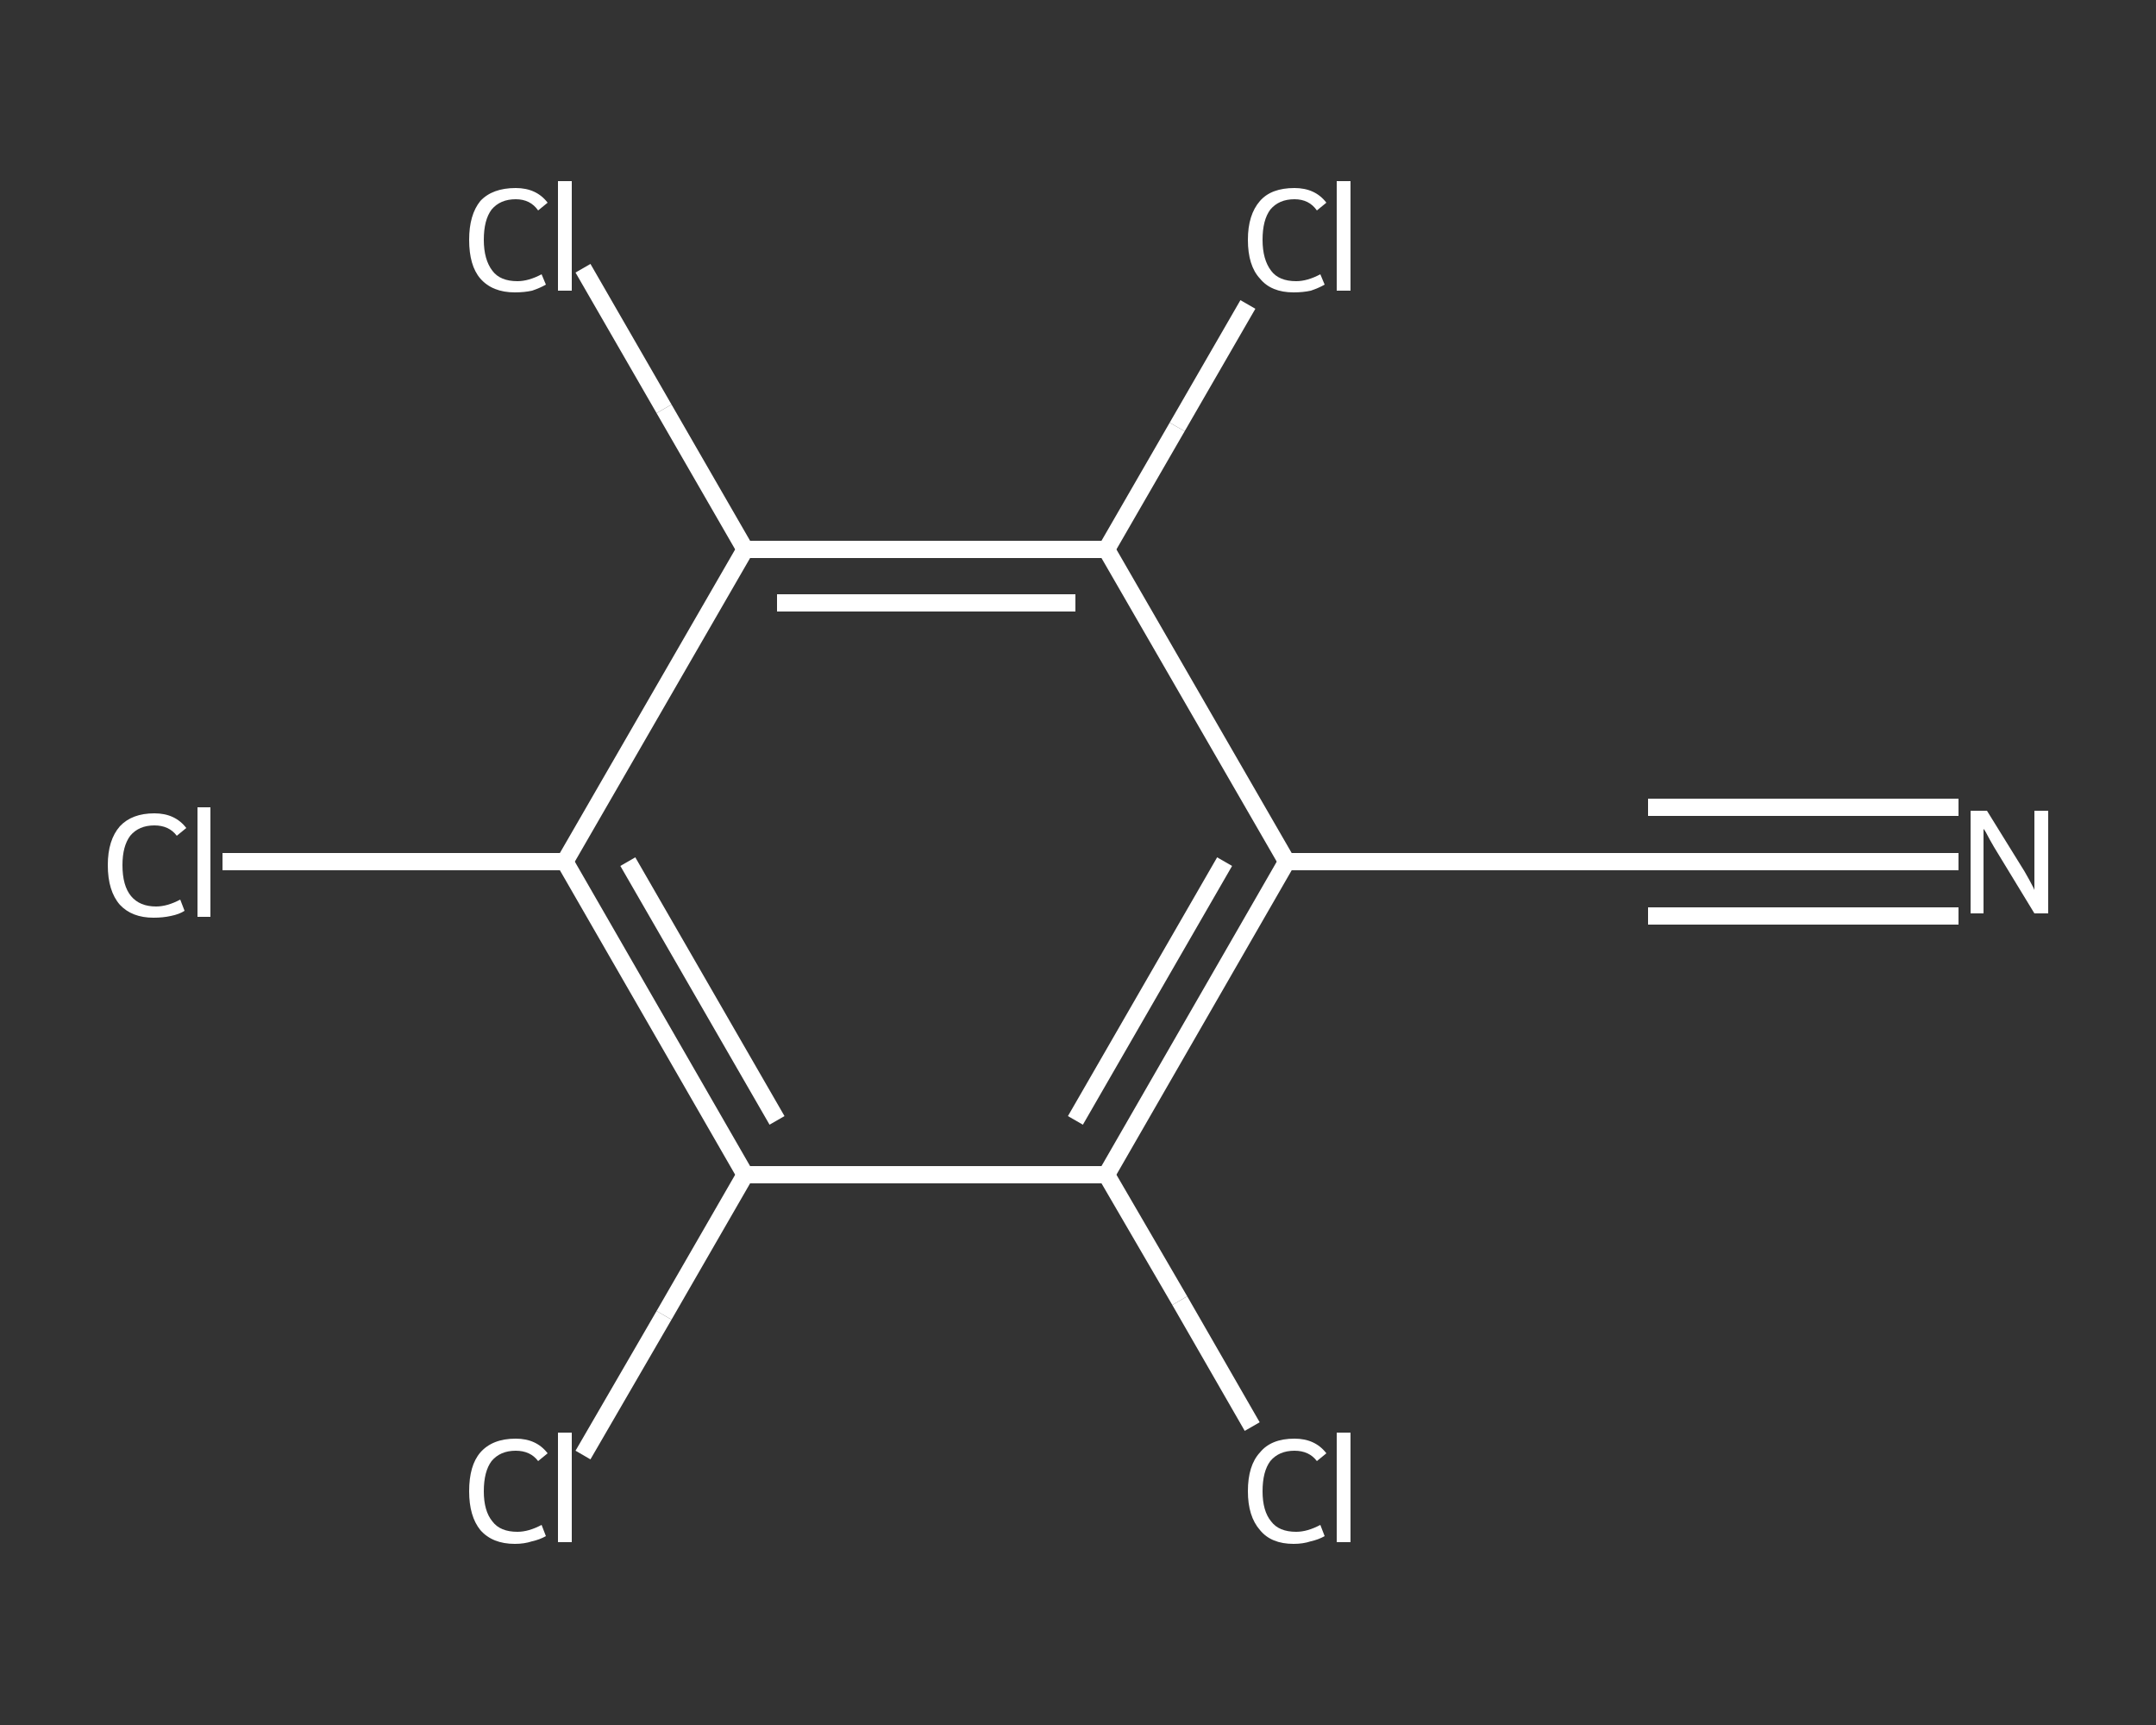 <?xml version='1.0' encoding='iso-8859-1'?>
<svg version='1.1' baseProfile='full'
              xmlns='http://www.w3.org/2000/svg'
                      xmlns:rdkit='http://www.rdkit.org/xml'
                      xmlns:xlink='http://www.w3.org/1999/xlink'
                  xml:space='preserve'
width='250px' height='200px' viewBox='0 0 250 200'>
<rect x="0" y="0" width="250" height="200" fill="#333333" stroke="none"/>
<!-- END OF HEADER -->
<rect style='opacity:1.0;fill:transparent;stroke:none' width='250.0' height='200.0' x='0.0' y='0.0'> </rect>
<path class='bond-0 atom-0 atom-1' d='M 227.1,99.9 L 209.1,99.9' style='fill:none;fill-rule:evenodd;stroke:#FFFFFF;stroke-width:2.0px;stroke-linecap:butt;stroke-linejoin:miter;stroke-opacity:1' />
<path class='bond-0 atom-0 atom-1' d='M 209.1,99.9 L 191.1,99.9' style='fill:none;fill-rule:evenodd;stroke:#FFFFFF;stroke-width:2.0px;stroke-linecap:butt;stroke-linejoin:miter;stroke-opacity:1' />
<path class='bond-0 atom-0 atom-1' d='M 227.1,106.2 L 209.1,106.2' style='fill:none;fill-rule:evenodd;stroke:#FFFFFF;stroke-width:2.0px;stroke-linecap:butt;stroke-linejoin:miter;stroke-opacity:1' />
<path class='bond-0 atom-0 atom-1' d='M 209.1,106.2 L 191.1,106.2' style='fill:none;fill-rule:evenodd;stroke:#FFFFFF;stroke-width:2.0px;stroke-linecap:butt;stroke-linejoin:miter;stroke-opacity:1' />
<path class='bond-0 atom-0 atom-1' d='M 227.1,93.6 L 209.1,93.6' style='fill:none;fill-rule:evenodd;stroke:#FFFFFF;stroke-width:2.0px;stroke-linecap:butt;stroke-linejoin:miter;stroke-opacity:1' />
<path class='bond-0 atom-0 atom-1' d='M 209.1,93.6 L 191.1,93.6' style='fill:none;fill-rule:evenodd;stroke:#FFFFFF;stroke-width:2.0px;stroke-linecap:butt;stroke-linejoin:miter;stroke-opacity:1' />
<path class='bond-1 atom-1 atom-2' d='M 191.1,99.9 L 149.2,99.9' style='fill:none;fill-rule:evenodd;stroke:#FFFFFF;stroke-width:2.0px;stroke-linecap:butt;stroke-linejoin:miter;stroke-opacity:1' />
<path class='bond-2 atom-2 atom-3' d='M 149.2,99.9 L 128.3,136.2' style='fill:none;fill-rule:evenodd;stroke:#FFFFFF;stroke-width:2.0px;stroke-linecap:butt;stroke-linejoin:miter;stroke-opacity:1' />
<path class='bond-2 atom-2 atom-3' d='M 142.0,99.9 L 124.7,129.9' style='fill:none;fill-rule:evenodd;stroke:#FFFFFF;stroke-width:2.0px;stroke-linecap:butt;stroke-linejoin:miter;stroke-opacity:1' />
<path class='bond-3 atom-3 atom-4' d='M 128.3,136.2 L 136.8,150.8' style='fill:none;fill-rule:evenodd;stroke:#FFFFFF;stroke-width:2.0px;stroke-linecap:butt;stroke-linejoin:miter;stroke-opacity:1' />
<path class='bond-3 atom-3 atom-4' d='M 136.8,150.8 L 145.2,165.4' style='fill:none;fill-rule:evenodd;stroke:#FFFFFF;stroke-width:2.0px;stroke-linecap:butt;stroke-linejoin:miter;stroke-opacity:1' />
<path class='bond-4 atom-3 atom-5' d='M 128.3,136.2 L 86.4,136.2' style='fill:none;fill-rule:evenodd;stroke:#FFFFFF;stroke-width:2.0px;stroke-linecap:butt;stroke-linejoin:miter;stroke-opacity:1' />
<path class='bond-5 atom-5 atom-6' d='M 86.4,136.2 L 77.0,152.5' style='fill:none;fill-rule:evenodd;stroke:#FFFFFF;stroke-width:2.0px;stroke-linecap:butt;stroke-linejoin:miter;stroke-opacity:1' />
<path class='bond-5 atom-5 atom-6' d='M 77.0,152.5 L 67.6,168.7' style='fill:none;fill-rule:evenodd;stroke:#FFFFFF;stroke-width:2.0px;stroke-linecap:butt;stroke-linejoin:miter;stroke-opacity:1' />
<path class='bond-6 atom-5 atom-7' d='M 86.4,136.2 L 65.5,99.9' style='fill:none;fill-rule:evenodd;stroke:#FFFFFF;stroke-width:2.0px;stroke-linecap:butt;stroke-linejoin:miter;stroke-opacity:1' />
<path class='bond-6 atom-5 atom-7' d='M 90.1,129.9 L 72.8,99.9' style='fill:none;fill-rule:evenodd;stroke:#FFFFFF;stroke-width:2.0px;stroke-linecap:butt;stroke-linejoin:miter;stroke-opacity:1' />
<path class='bond-7 atom-7 atom-8' d='M 65.5,99.9 L 45.6,99.9' style='fill:none;fill-rule:evenodd;stroke:#FFFFFF;stroke-width:2.0px;stroke-linecap:butt;stroke-linejoin:miter;stroke-opacity:1' />
<path class='bond-7 atom-7 atom-8' d='M 45.6,99.9 L 25.8,99.9' style='fill:none;fill-rule:evenodd;stroke:#FFFFFF;stroke-width:2.0px;stroke-linecap:butt;stroke-linejoin:miter;stroke-opacity:1' />
<path class='bond-8 atom-7 atom-9' d='M 65.5,99.9 L 86.4,63.7' style='fill:none;fill-rule:evenodd;stroke:#FFFFFF;stroke-width:2.0px;stroke-linecap:butt;stroke-linejoin:miter;stroke-opacity:1' />
<path class='bond-9 atom-9 atom-10' d='M 86.4,63.7 L 77.0,47.4' style='fill:none;fill-rule:evenodd;stroke:#FFFFFF;stroke-width:2.0px;stroke-linecap:butt;stroke-linejoin:miter;stroke-opacity:1' />
<path class='bond-9 atom-9 atom-10' d='M 77.0,47.4 L 67.6,31.1' style='fill:none;fill-rule:evenodd;stroke:#FFFFFF;stroke-width:2.0px;stroke-linecap:butt;stroke-linejoin:miter;stroke-opacity:1' />
<path class='bond-10 atom-9 atom-11' d='M 86.4,63.7 L 128.3,63.7' style='fill:none;fill-rule:evenodd;stroke:#FFFFFF;stroke-width:2.0px;stroke-linecap:butt;stroke-linejoin:miter;stroke-opacity:1' />
<path class='bond-10 atom-9 atom-11' d='M 90.1,69.9 L 124.7,69.9' style='fill:none;fill-rule:evenodd;stroke:#FFFFFF;stroke-width:2.0px;stroke-linecap:butt;stroke-linejoin:miter;stroke-opacity:1' />
<path class='bond-11 atom-11 atom-12' d='M 128.3,63.7 L 136.5,49.5' style='fill:none;fill-rule:evenodd;stroke:#FFFFFF;stroke-width:2.0px;stroke-linecap:butt;stroke-linejoin:miter;stroke-opacity:1' />
<path class='bond-11 atom-11 atom-12' d='M 136.5,49.5 L 144.7,35.3' style='fill:none;fill-rule:evenodd;stroke:#FFFFFF;stroke-width:2.0px;stroke-linecap:butt;stroke-linejoin:miter;stroke-opacity:1' />
<path class='bond-12 atom-11 atom-2' d='M 128.3,63.7 L 149.2,99.9' style='fill:none;fill-rule:evenodd;stroke:#FFFFFF;stroke-width:2.0px;stroke-linecap:butt;stroke-linejoin:miter;stroke-opacity:1' />
<path d='M 192.0,99.9 L 191.1,99.9 L 189.0,99.9' style='fill:none;stroke:#FFFFFF;stroke-width:2.0px;stroke-linecap:butt;stroke-linejoin:miter;stroke-opacity:1;' />
<path class='atom-0' d='M 230.4 94.0
L 234.3 100.3
Q 234.7 100.9, 235.3 102.0
Q 235.9 103.1, 235.9 103.2
L 235.9 94.0
L 237.5 94.0
L 237.5 105.9
L 235.9 105.9
L 231.7 99.0
Q 231.2 98.2, 230.7 97.3
Q 230.2 96.3, 230.0 96.1
L 230.0 105.9
L 228.5 105.9
L 228.5 94.0
L 230.4 94.0
' fill='#FFFFFF'/>
<path class='atom-4' d='M 144.7 172.9
Q 144.7 169.9, 146.1 168.4
Q 147.4 166.8, 150.1 166.8
Q 152.5 166.8, 153.8 168.5
L 152.7 169.4
Q 151.8 168.2, 150.1 168.2
Q 148.3 168.2, 147.3 169.4
Q 146.4 170.6, 146.4 172.9
Q 146.4 175.2, 147.4 176.4
Q 148.3 177.6, 150.3 177.6
Q 151.6 177.6, 153.1 176.8
L 153.6 178.1
Q 152.9 178.5, 152.0 178.7
Q 151.1 179.0, 150.0 179.0
Q 147.4 179.0, 146.1 177.4
Q 144.7 175.8, 144.7 172.9
' fill='#FFFFFF'/>
<path class='atom-4' d='M 155.0 166.1
L 156.6 166.1
L 156.6 178.8
L 155.0 178.8
L 155.0 166.1
' fill='#FFFFFF'/>
<path class='atom-6' d='M 54.4 172.9
Q 54.4 169.9, 55.7 168.4
Q 57.1 166.8, 59.8 166.8
Q 62.2 166.8, 63.5 168.5
L 62.4 169.4
Q 61.5 168.2, 59.8 168.2
Q 58.0 168.2, 57.0 169.4
Q 56.1 170.6, 56.1 172.9
Q 56.1 175.2, 57.1 176.4
Q 58.0 177.6, 60.0 177.6
Q 61.3 177.6, 62.8 176.8
L 63.3 178.1
Q 62.6 178.5, 61.7 178.7
Q 60.8 179.0, 59.7 179.0
Q 57.1 179.0, 55.7 177.4
Q 54.4 175.8, 54.4 172.9
' fill='#FFFFFF'/>
<path class='atom-6' d='M 64.7 166.1
L 66.3 166.1
L 66.3 178.8
L 64.7 178.8
L 64.7 166.1
' fill='#FFFFFF'/>
<path class='atom-8' d='M 12.5 100.3
Q 12.5 97.4, 13.9 95.8
Q 15.3 94.3, 17.9 94.3
Q 20.3 94.3, 21.6 96.0
L 20.5 96.9
Q 19.6 95.7, 17.9 95.7
Q 16.1 95.7, 15.1 96.9
Q 14.2 98.1, 14.2 100.3
Q 14.2 102.7, 15.2 103.9
Q 16.2 105.1, 18.1 105.1
Q 19.4 105.1, 20.9 104.3
L 21.4 105.6
Q 20.8 106.0, 19.8 106.2
Q 18.9 106.4, 17.8 106.4
Q 15.3 106.4, 13.9 104.9
Q 12.5 103.3, 12.5 100.3
' fill='#FFFFFF'/>
<path class='atom-8' d='M 22.9 93.6
L 24.4 93.6
L 24.4 106.3
L 22.9 106.3
L 22.9 93.6
' fill='#FFFFFF'/>
<path class='atom-10' d='M 54.4 27.8
Q 54.4 24.9, 55.7 23.3
Q 57.1 21.8, 59.8 21.8
Q 62.2 21.8, 63.5 23.5
L 62.4 24.4
Q 61.5 23.1, 59.8 23.1
Q 58.0 23.1, 57.0 24.3
Q 56.1 25.5, 56.1 27.8
Q 56.1 30.1, 57.1 31.4
Q 58.0 32.6, 60.0 32.6
Q 61.3 32.6, 62.8 31.8
L 63.3 33.0
Q 62.6 33.4, 61.7 33.7
Q 60.8 33.9, 59.7 33.9
Q 57.1 33.9, 55.7 32.3
Q 54.4 30.8, 54.4 27.8
' fill='#FFFFFF'/>
<path class='atom-10' d='M 64.7 21.0
L 66.3 21.0
L 66.3 33.7
L 64.7 33.7
L 64.7 21.0
' fill='#FFFFFF'/>
<path class='atom-12' d='M 144.7 27.8
Q 144.7 24.9, 146.1 23.3
Q 147.4 21.8, 150.1 21.8
Q 152.5 21.8, 153.8 23.5
L 152.7 24.4
Q 151.8 23.1, 150.1 23.1
Q 148.3 23.1, 147.3 24.3
Q 146.4 25.5, 146.4 27.8
Q 146.4 30.1, 147.4 31.4
Q 148.3 32.6, 150.3 32.6
Q 151.6 32.6, 153.1 31.8
L 153.6 33.0
Q 152.9 33.4, 152.0 33.7
Q 151.1 33.9, 150.0 33.9
Q 147.4 33.9, 146.1 32.3
Q 144.7 30.8, 144.7 27.8
' fill='#FFFFFF'/>
<path class='atom-12' d='M 155.0 21.0
L 156.6 21.0
L 156.6 33.7
L 155.0 33.7
L 155.0 21.0
' fill='#FFFFFF'/>
</svg>
